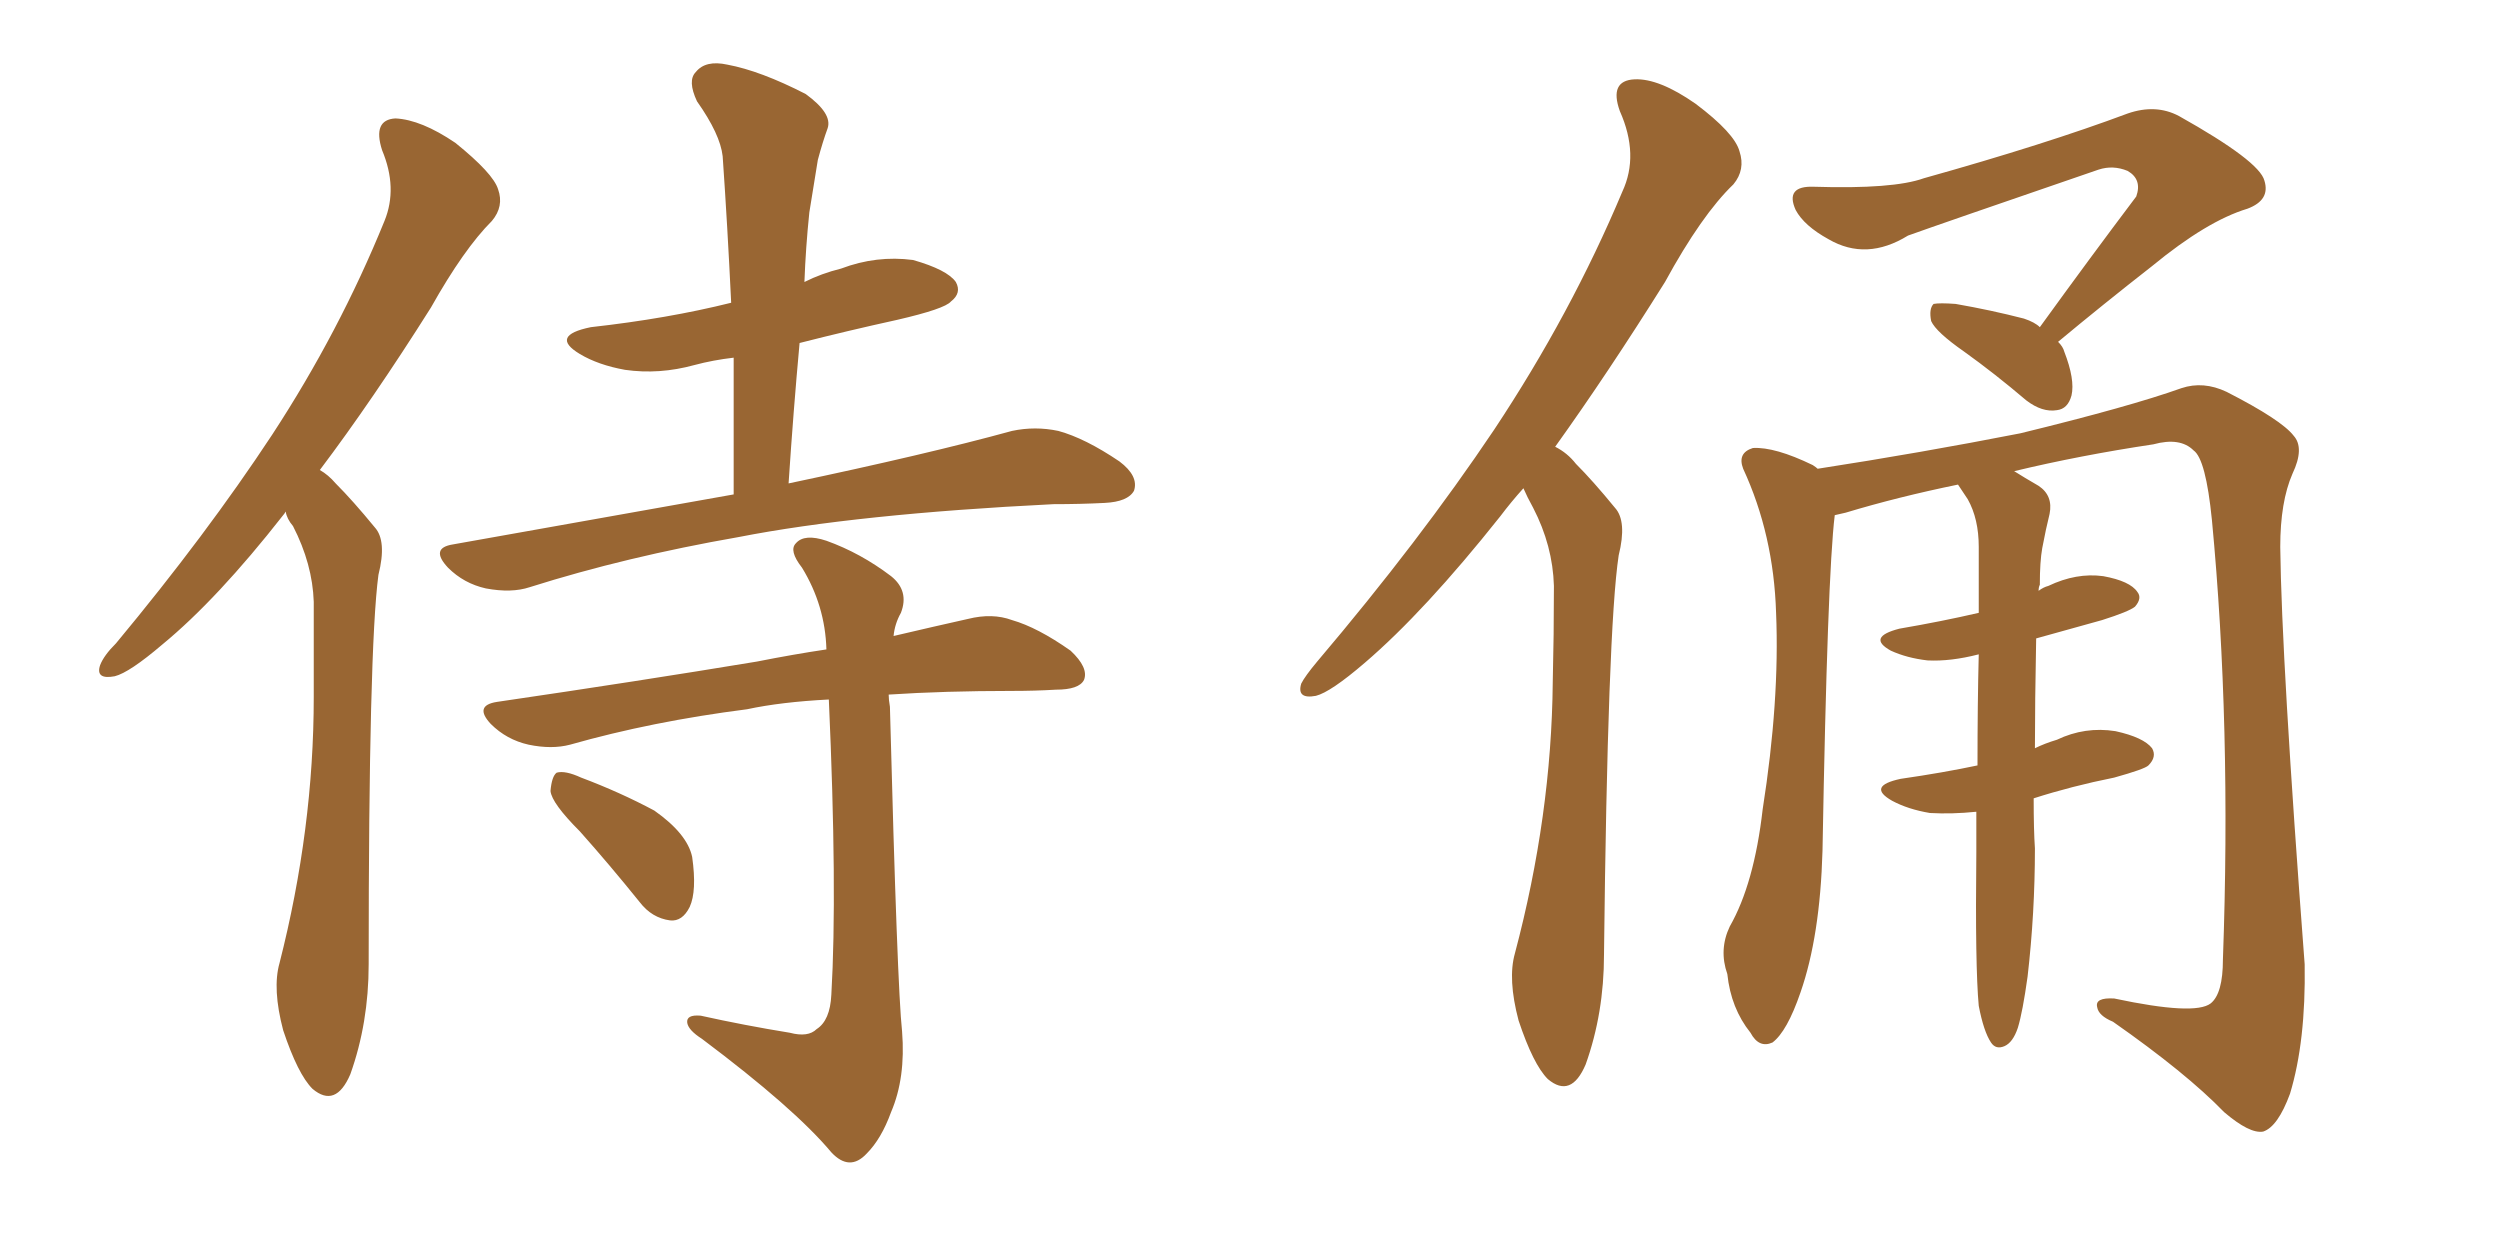 <svg xmlns="http://www.w3.org/2000/svg" xmlns:xlink="http://www.w3.org/1999/xlink" width="300" height="150"><path fill="#996633" padding="10" d="M34.28 61.38L34.28 61.38Q34.13 61.67 33.98 61.82L33.98 61.82Q26.07 71.92 19.48 77.34L19.48 77.34Q15.53 80.71 13.77 81.15L13.77 81.15Q11.43 81.59 12.01 79.83L12.01 79.83Q12.45 78.66 13.92 77.20L13.92 77.20Q24.76 64.16 32.67 52.15L32.67 52.15Q40.72 39.84 46.14 26.51L46.14 26.51Q47.75 22.56 45.85 18.02L45.85 18.02Q44.68 14.36 47.46 14.21L47.46 14.21Q50.54 14.36 54.64 17.14L54.64 17.14Q59.18 20.80 59.77 22.71L59.77 22.71Q60.50 24.76 59.03 26.51L59.03 26.51Q55.66 29.88 51.71 36.91L51.71 36.91Q44.68 48.05 38.38 56.40L38.38 56.40Q39.40 56.98 40.28 58.01L40.28 58.01Q42.33 60.06 44.97 63.28L44.97 63.28Q46.44 64.89 45.41 68.99L45.41 68.99Q44.24 77.78 44.24 115.72L44.24 115.72Q44.24 122.75 42.04 128.91L42.04 128.91Q40.28 133.01 37.50 130.66L37.50 130.66Q35.74 128.91 33.98 123.63L33.98 123.63Q32.67 118.65 33.54 115.58L33.54 115.58Q37.65 99.46 37.65 83.64L37.65 83.64Q37.65 78.08 37.65 72.22L37.65 72.22Q37.50 67.68 35.16 63.13L35.16 63.13Q34.42 62.26 34.28 61.38ZM88.04 59.33L88.04 59.33Q88.04 50.83 88.04 42.92L88.04 42.92Q85.55 43.21 83.35 43.80L83.35 43.80Q79.10 44.97 75 44.38L75 44.38Q71.78 43.80 69.58 42.48L69.58 42.48Q65.92 40.28 70.90 39.26L70.90 39.26Q80.13 38.23 87.74 36.33L87.74 36.33Q87.30 27.10 86.72 18.75L86.72 18.75Q86.43 16.11 83.64 12.16L83.64 12.16Q82.47 9.67 83.50 8.64L83.50 8.64Q84.67 7.18 87.30 7.76L87.30 7.76Q91.26 8.50 96.68 11.28L96.68 11.28Q99.90 13.62 99.32 15.38L99.32 15.38Q98.73 16.99 98.14 19.19L98.14 19.19Q97.71 21.83 97.12 25.49L97.12 25.49Q96.68 29.74 96.53 33.84L96.53 33.84Q98.58 32.81 100.93 32.23L100.93 32.23Q105.18 30.62 109.57 31.20L109.57 31.20Q113.67 32.37 114.70 33.84L114.70 33.84Q115.43 35.16 114.11 36.18L114.11 36.18Q113.38 37.06 107.67 38.38L107.67 38.38Q101.66 39.70 95.95 41.16L95.95 41.16Q95.21 49.22 94.63 58.01L94.63 58.01Q111.33 54.49 121.44 51.71L121.44 51.71Q124.22 51.12 127.00 51.71L127.00 51.71Q130.22 52.59 134.33 55.37L134.33 55.37Q136.67 57.13 136.08 58.89L136.08 58.89Q135.35 60.21 132.57 60.35L132.57 60.35Q129.64 60.50 126.42 60.50L126.42 60.50Q102.83 61.67 88.62 64.45L88.62 64.45Q75.15 66.80 63.57 70.46L63.57 70.46Q61.38 71.19 58.30 70.61L58.30 70.61Q55.66 70.02 53.76 68.12L53.76 68.12Q51.56 65.77 54.35 65.33L54.35 65.33Q72.51 62.11 88.04 59.33ZM94.78 123.93L94.78 123.93Q96.97 124.51 98.00 123.49L98.00 123.49Q99.61 122.46 99.76 119.38L99.76 119.38Q100.49 106.93 99.46 83.94L99.46 83.94Q93.75 84.23 89.65 85.11L89.65 85.11Q78.22 86.57 68.41 89.36L68.41 89.36Q66.21 89.94 63.43 89.36L63.43 89.36Q60.79 88.77 58.89 86.87L58.89 86.87Q56.84 84.67 59.62 84.23L59.62 84.23Q76.61 81.74 90.82 79.39L90.82 79.39Q95.21 78.52 99.17 77.93L99.17 77.93Q99.02 72.66 96.24 68.12L96.24 68.12Q94.63 66.06 95.51 65.19L95.51 65.19Q96.53 64.01 99.17 64.89L99.17 64.89Q103.27 66.36 106.93 69.14L106.93 69.14Q109.13 70.90 108.11 73.54L108.11 73.54Q107.37 74.85 107.23 76.32L107.23 76.32Q112.21 75.15 116.16 74.27L116.16 74.27Q119.09 73.54 121.44 74.41L121.44 74.41Q124.51 75.29 128.47 78.08L128.47 78.08Q130.66 80.13 130.08 81.59L130.08 81.59Q129.49 82.76 126.71 82.76L126.71 82.76Q124.22 82.91 121.44 82.91L121.44 82.91Q113.38 82.91 106.64 83.35L106.64 83.35Q106.64 83.94 106.79 84.81L106.79 84.81Q107.67 118.51 108.25 123.78L108.25 123.78Q108.69 129.35 106.93 133.45L106.93 133.45Q105.76 136.67 104.00 138.43L104.00 138.43Q101.95 140.63 99.76 138.28L99.76 138.28Q95.36 133.01 84.23 124.66L84.23 124.66Q82.62 123.63 82.47 122.75L82.47 122.75Q82.32 121.73 84.08 121.88L84.08 121.88Q89.36 123.05 94.78 123.93ZM69.58 99.76L69.58 99.76L69.58 99.76Q66.21 96.39 66.06 94.92L66.06 94.92Q66.21 93.16 66.80 92.72L66.80 92.72Q67.82 92.43 69.73 93.31L69.73 93.31Q74.41 95.07 78.52 97.27L78.52 97.27Q82.47 100.05 83.06 102.83L83.06 102.83Q83.64 106.93 82.76 108.84L82.76 108.84Q81.88 110.60 80.42 110.45L80.42 110.45Q78.22 110.16 76.76 108.25L76.76 108.25Q73.10 103.71 69.58 99.76ZM182.81 58.59L182.81 58.59Q181.35 60.21 180.03 61.96L180.03 61.96Q170.95 73.39 163.77 79.54L163.77 79.54Q159.67 83.06 157.91 83.50L157.91 83.50Q155.57 83.94 156.15 82.03L156.15 82.03Q156.59 81.15 158.06 79.39L158.06 79.39Q170.36 64.89 179.30 51.56L179.30 51.56Q188.53 37.65 194.68 23.00L194.68 23.00Q196.73 18.60 194.38 13.33L194.38 13.33Q193.07 9.67 196.14 9.52L196.14 9.52Q199.07 9.38 203.47 12.45L203.47 12.45Q208.15 15.97 208.74 18.16L208.74 18.16Q209.47 20.36 208.01 22.12L208.01 22.12Q204.20 25.78 199.80 33.84L199.80 33.84Q192.92 44.82 186.62 53.61L186.62 53.61Q188.09 54.35 189.11 55.66L189.11 55.66Q191.16 57.71 193.80 60.94L193.80 60.94Q195.26 62.55 194.24 66.65L194.24 66.65Q192.92 75.44 192.48 114.55L192.48 114.55Q192.48 121.58 190.28 127.73L190.28 127.73Q188.53 131.84 185.74 129.49L185.74 129.49Q183.98 127.73 182.23 122.46L182.23 122.46Q180.91 117.48 181.79 114.40L181.79 114.40Q186.18 97.85 186.33 81.88L186.33 81.88Q186.47 76.17 186.47 70.31L186.47 70.31Q186.33 65.48 183.98 60.94L183.98 60.94Q183.25 59.62 182.81 58.59ZM244.78 39.26L244.78 39.26Q250.93 30.76 256.35 23.58L256.35 23.58Q257.08 21.53 255.32 20.51L255.32 20.51Q253.56 19.78 251.81 20.36L251.81 20.36Q232.62 26.95 228.96 28.27L228.96 28.27Q223.97 31.35 219.43 28.71L219.43 28.71Q216.50 27.10 215.48 25.20L215.48 25.20Q214.16 22.27 217.68 22.41L217.68 22.41Q227.20 22.71 230.86 21.39L230.86 21.39Q245.51 17.29 255.32 13.62L255.32 13.62Q258.69 12.45 261.47 13.92L261.47 13.92Q271.14 19.34 271.73 21.68L271.73 21.68Q272.46 24.02 269.68 25.05L269.68 25.05Q264.84 26.51 258.25 31.93L258.25 31.93Q252.25 36.62 246.97 41.02L246.97 41.02Q247.56 41.60 247.71 42.19L247.71 42.19Q249.02 45.56 248.58 47.46L248.58 47.46Q248.14 49.07 246.83 49.22L246.83 49.22Q245.07 49.51 243.16 48.05L243.16 48.05Q239.36 44.82 235.69 42.19L235.69 42.19Q232.32 39.84 231.74 38.53L231.74 38.53Q231.45 37.06 232.03 36.47L232.03 36.47Q232.76 36.33 234.67 36.47L234.67 36.47Q238.92 37.21 242.87 38.23L242.87 38.23Q244.19 38.67 244.78 39.26ZM218.12 56.25L218.12 56.25L218.12 56.25Q230.42 54.35 242.43 52.00L242.43 52.00Q255.62 48.78 261.77 46.58L261.77 46.58Q264.40 45.70 267.19 47.02L267.19 47.02Q273.78 50.39 275.24 52.29L275.24 52.29Q276.56 53.76 275.10 56.84L275.10 56.84Q273.63 60.21 273.63 65.63L273.63 65.63Q273.78 79.10 276.56 115.72L276.56 115.72Q276.71 124.95 274.80 131.25L274.80 131.25Q273.34 135.21 271.58 135.79L271.58 135.79Q269.97 136.08 266.89 133.45L266.89 133.45Q262.35 128.76 253.56 122.61L253.56 122.61Q251.81 121.88 251.66 120.85L251.66 120.85Q251.37 119.68 253.71 119.82L253.71 119.82Q263.38 121.88 265.28 120.41L265.28 120.41Q266.75 119.24 266.75 115.14L266.75 115.14Q267.77 87.01 265.43 62.40L265.43 62.40Q264.70 55.08 263.23 54.05L263.23 54.05Q261.62 52.44 258.40 53.32L258.40 53.32Q249.61 54.64 241.70 56.54L241.70 56.54Q242.87 57.28 244.63 58.30L244.63 58.30Q246.39 59.47 245.95 61.67L245.95 61.67Q245.51 63.43 245.07 65.77L245.07 65.77Q244.78 67.38 244.78 70.17L244.78 70.17Q244.63 70.46 244.63 70.90L244.63 70.90Q245.21 70.46 245.80 70.31L245.80 70.31Q249.17 68.70 252.39 69.14L252.39 69.14Q255.62 69.73 256.49 71.04L256.49 71.04Q257.08 71.78 256.20 72.80L256.20 72.80Q255.47 73.39 252.25 74.41L252.25 74.41Q248.00 75.59 244.34 76.61L244.34 76.61Q244.19 84.38 244.19 89.79L244.19 89.79Q245.36 89.21 246.83 88.77L246.83 88.77Q250.20 87.16 253.86 87.74L253.86 87.74Q257.23 88.48 258.25 89.79L258.25 89.79Q258.84 90.82 257.81 91.85L257.81 91.85Q257.37 92.29 253.71 93.31L253.71 93.31Q248.58 94.34 244.04 95.80L244.04 95.80Q244.04 99.61 244.19 101.81L244.19 101.81Q244.19 109.57 243.31 117.19L243.31 117.19Q242.72 121.44 242.14 123.34L242.14 123.34Q241.55 125.10 240.53 125.54L240.53 125.54Q239.50 125.98 238.92 125.10L238.92 125.10Q238.04 123.78 237.45 120.70L237.45 120.70Q237.01 116.02 237.16 102.25L237.16 102.25Q237.16 99.61 237.16 97.41L237.16 97.41Q234.23 97.71 231.59 97.56L231.59 97.56Q228.96 97.12 227.05 96.09L227.05 96.09Q223.97 94.34 228.08 93.46L228.08 93.46Q233.20 92.72 237.30 91.85L237.30 91.85Q237.30 84.38 237.45 78.52L237.45 78.52Q234.08 79.39 231.30 79.25L231.30 79.25Q228.81 78.96 226.90 78.08L226.90 78.08Q223.97 76.46 227.93 75.44L227.93 75.44Q233.06 74.56 237.45 73.54L237.45 73.54Q237.45 69.29 237.45 65.63L237.45 65.63Q237.45 62.26 236.13 59.91L236.13 59.91Q235.55 59.03 234.96 58.15L234.96 58.15Q227.78 59.62 221.48 61.52L221.48 61.52Q220.75 61.67 220.17 61.82L220.17 61.82Q219.29 68.99 218.70 102.10L218.70 102.10Q218.41 112.35 216.06 119.09L216.06 119.09Q214.45 123.78 212.70 125.10L212.70 125.10Q211.08 125.83 210.06 123.93L210.06 123.93Q207.71 121.00 207.28 116.89L207.28 116.89Q206.25 113.96 207.57 111.18L207.57 111.18Q210.50 106.05 211.52 97.12L211.52 97.12Q213.57 84.08 213.13 73.54L213.13 73.54Q212.84 64.16 209.18 56.25L209.18 56.25Q208.45 54.35 210.35 53.76L210.35 53.76Q212.99 53.61 217.53 55.81L217.53 55.81Q217.97 56.10 218.12 56.25Z"/></svg>